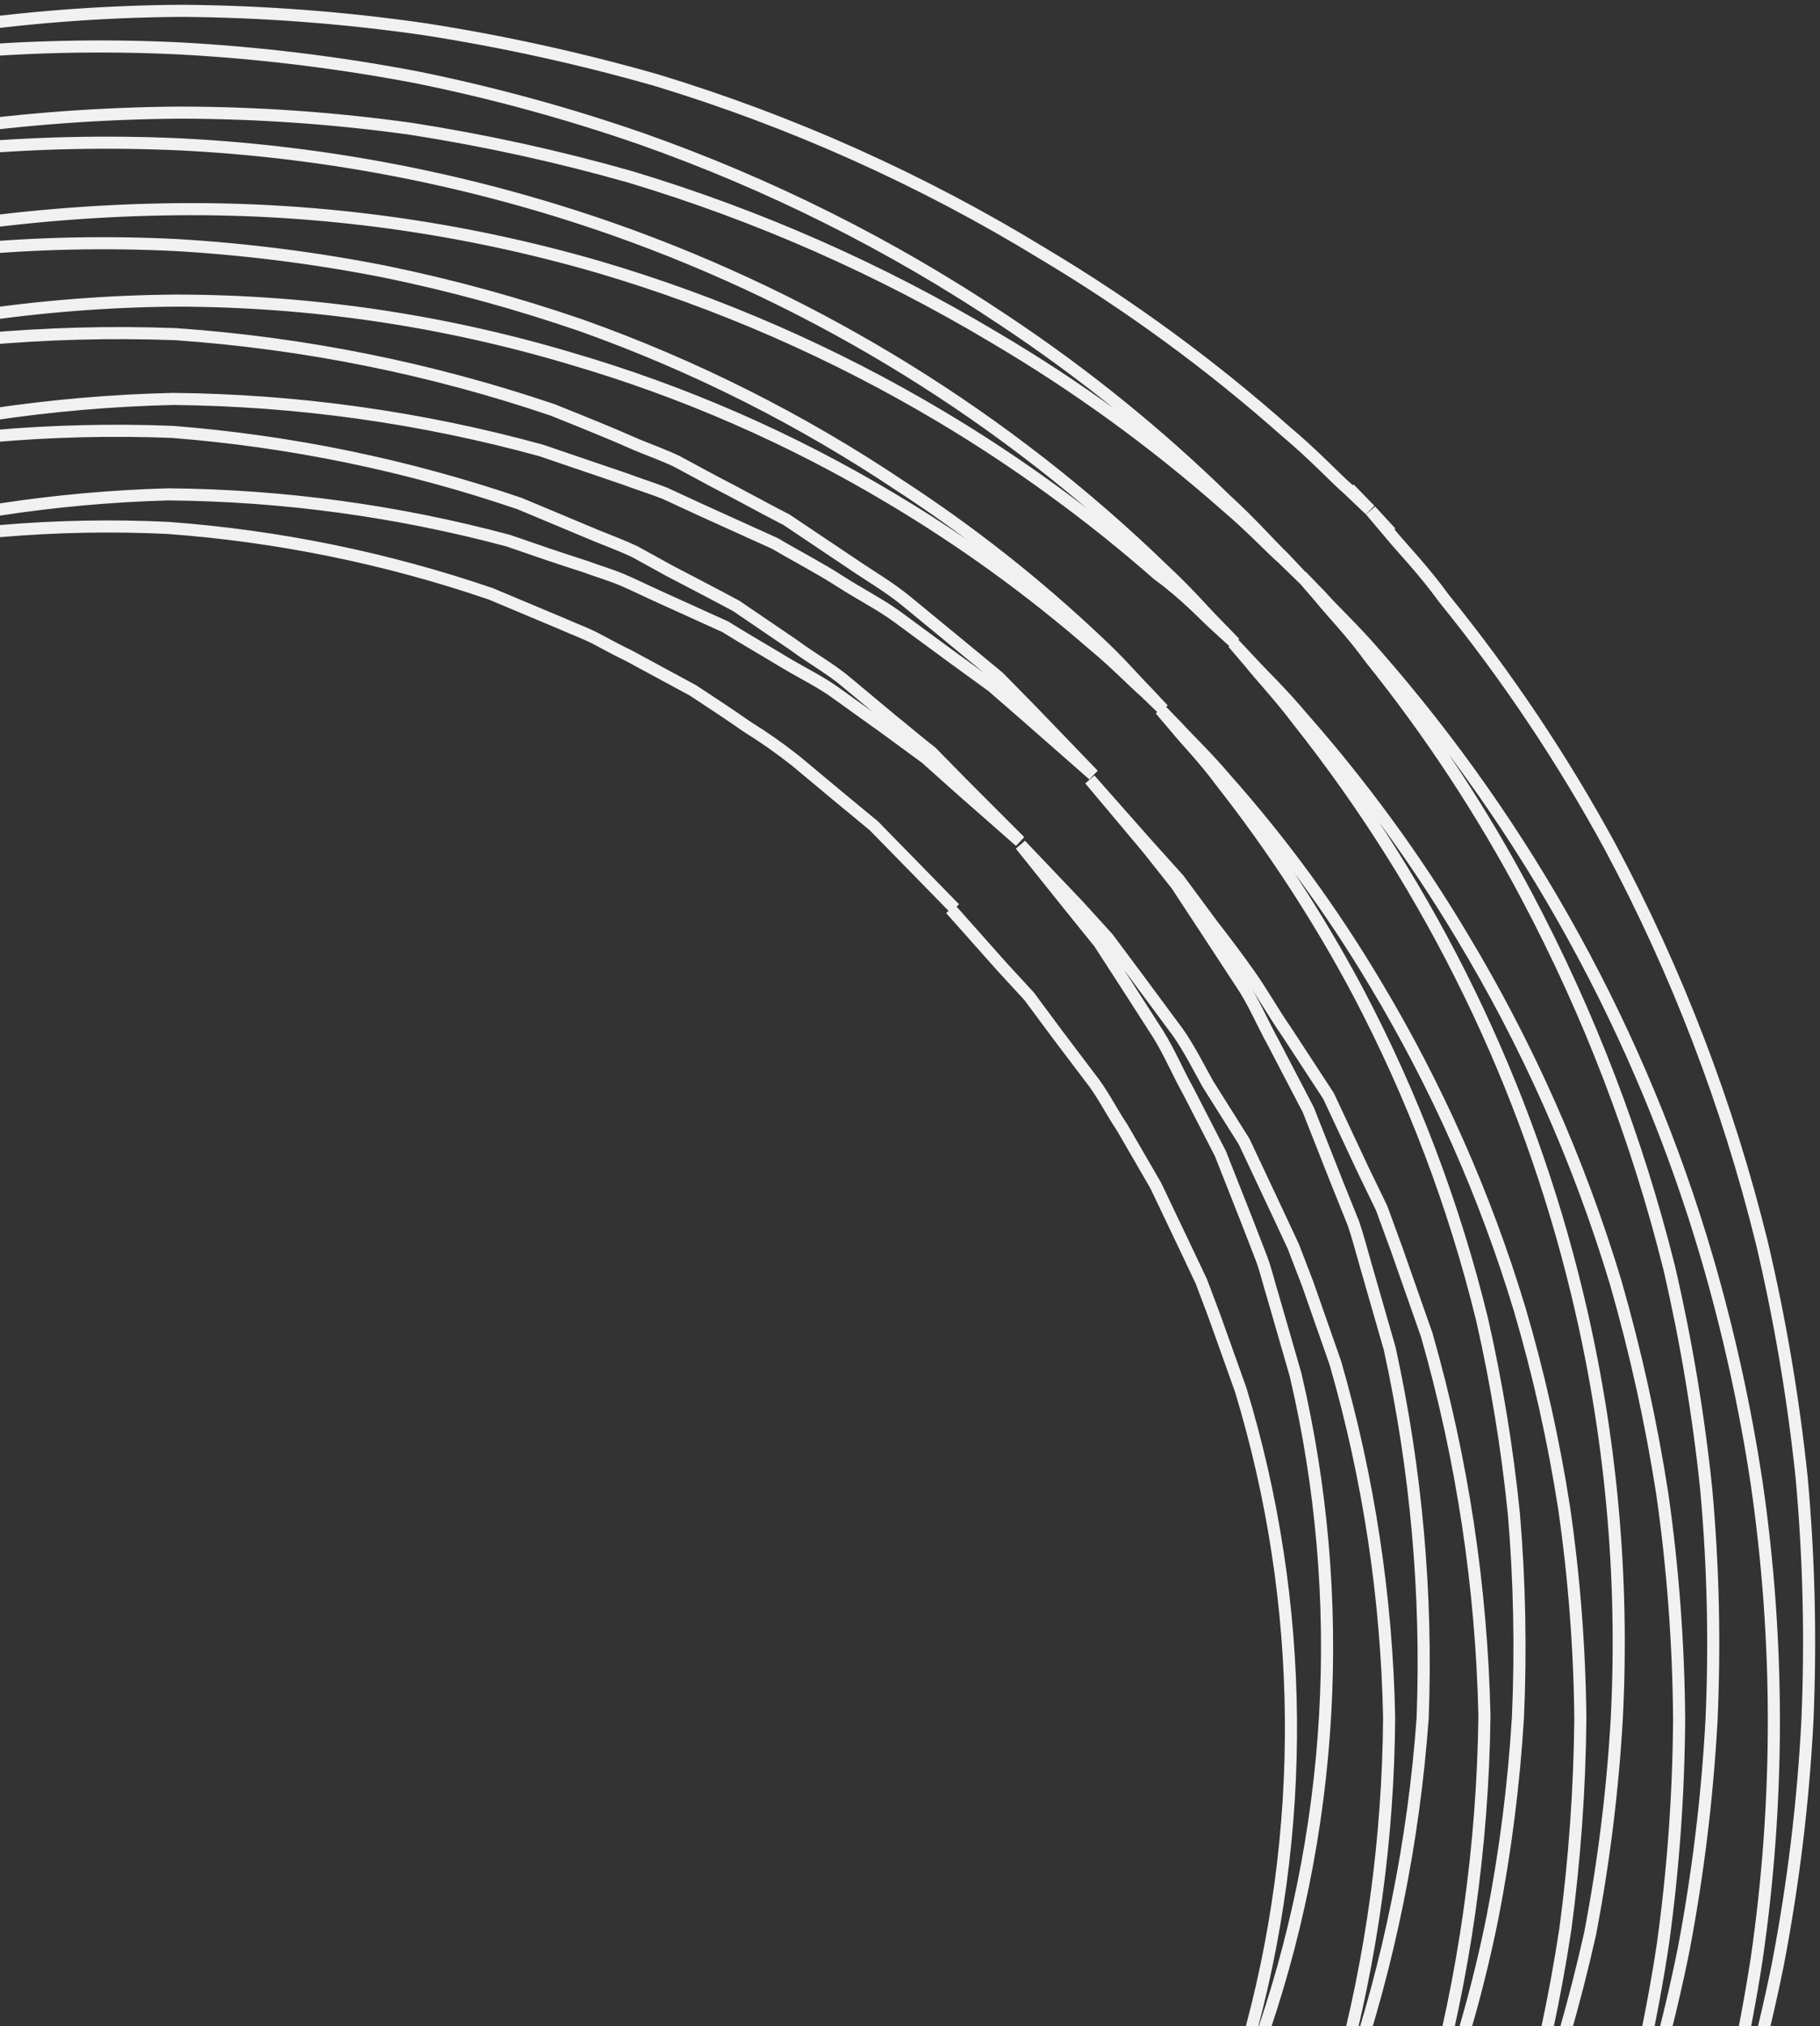 <svg width="301" height="335" viewBox="0 0 301 335" fill="none" xmlns="http://www.w3.org/2000/svg">
<rect x="0" y="0" width="301" height="335" fill="#333333" stroke="none"/>
<path d="M223.148 80.776L226.587 84.314L222.957 80.871C220.568 78.768 217.32 75.23 212.639 71.309C200.207 60.293 186.773 50.465 172.512 41.953C152.505 29.723 131.028 20.084 108.596 13.266C96.042 9.677 83.279 6.867 70.38 4.852C57.025 2.915 43.555 1.893 30.062 1.792C3.692 1.957 -22.523 5.852 -47.803 13.362C-59.742 17.023 -71.451 21.397 -82.867 26.462C-71.418 22.046 -59.708 18.342 -47.803 15.37C-22.428 9.219 3.697 6.739 29.775 8.007C42.924 8.722 56.011 10.32 68.946 12.788C81.515 15.337 93.899 18.723 106.016 22.924C127.192 30.38 147.35 40.467 166.015 52.95C179.182 61.684 191.497 71.641 202.798 82.688C207.002 86.513 209.963 89.955 212.352 92.25L215.6 95.693L212.256 92.442C209.963 90.433 206.906 87.087 202.702 83.549C190.872 73.112 178.076 63.827 164.486 55.818C145.562 44.505 125.313 35.577 104.201 29.235C92.304 25.853 80.211 23.203 67.991 21.299C55.329 19.532 42.56 18.637 29.775 18.621C16.989 18.709 4.223 19.635 -8.441 21.394C-20.544 23.252 -32.512 25.903 -44.269 29.331C-55.244 32.663 -65.998 36.687 -76.466 41.379C-54.272 32.605 -30.954 27.004 -7.199 24.741C5.186 23.591 17.637 23.303 30.062 23.88C54.432 25.121 78.499 29.855 101.526 37.937C135.546 49.928 166.574 69.141 192.48 94.258C196.397 97.892 199.167 101.143 201.174 103.151L204.231 106.307L200.983 103.343C198.881 101.43 196.015 98.275 191.429 94.928C180.332 85.189 168.372 76.484 155.697 68.918C137.922 58.322 118.888 50.001 99.041 44.152C76.385 37.574 52.887 34.353 29.297 34.59C17.405 34.71 5.533 35.605 -6.244 37.267C-17.565 39.057 -28.765 41.548 -39.778 44.726C-50.338 47.939 -60.678 51.836 -70.733 56.392C-60.459 52.569 -49.962 49.375 -39.3 46.83C-16.88 41.489 6.184 39.364 29.202 40.519C40.785 41.2 52.308 42.67 63.692 44.917C74.7 47.178 85.55 50.149 96.175 53.81C114.819 60.447 132.566 69.376 149.009 80.393C160.581 87.946 171.452 96.522 181.493 106.02C185.123 109.367 187.703 112.427 189.613 114.339L192.384 117.303L189.422 114.435C187.416 112.714 184.741 109.845 180.824 106.594C170.419 97.549 159.229 89.453 147.385 82.401C130.768 72.457 112.948 64.68 94.36 59.261C73.183 52.943 51.204 49.722 29.106 49.698C17.977 49.786 6.868 50.649 -4.142 52.28C-25.821 55.433 -46.892 61.882 -66.625 71.405C-65.574 70.927 -64.523 70.544 -63.377 70.066L-56.689 67.388C-54.396 66.624 -52.007 66.05 -49.619 65.285C-44.842 63.85 -40.065 62.512 -35.001 61.078C-14 56.408 7.512 54.448 29.011 55.245C50.258 56.716 71.228 60.927 91.398 67.771C96.175 69.683 100.952 71.596 105.252 73.508C107.545 74.465 109.742 75.23 111.939 76.281L118.15 79.628C122.258 81.732 126.175 83.931 130.092 85.939L140.506 92.92C143.85 95.215 147.194 97.127 150.06 99.518L158.085 106.116L165.155 111.949L170.601 117.495L180.824 128.109L169.932 118.546L164.104 113.479L156.748 108.124L148.436 102.004C145.57 99.9 142.13 98.179 138.882 96.075C135.633 93.972 131.907 92.059 128.181 89.86L116.143 84.409L109.933 81.541C107.736 80.68 105.538 80.011 103.245 79.15L89.487 74.465C69.652 69.017 49.196 66.156 28.628 65.954C8.293 66.423 -11.9 69.476 -31.466 75.038C-35.957 76.664 -40.447 78.289 -44.842 79.819C-47.039 80.68 -49.237 81.349 -51.339 82.21L-57.358 85.079M-57.358 85.079L-58.026 85.079M-57.358 85.079C-55.351 84.218 -53.249 83.358 -51.147 82.593C-49.045 81.828 -46.753 81.254 -44.555 80.584C-40.065 79.341 -35.574 78.002 -30.988 76.664C-11.452 72.383 8.55 70.616 28.533 71.405C48.092 72.942 67.382 76.925 85.953 83.262L98.755 88.617C100.857 89.477 102.959 90.242 104.965 91.198L110.697 94.354C114.519 96.362 118.245 98.275 121.78 100.187L131.334 106.689C134.296 108.889 137.449 110.61 140.028 112.809L147.48 119.025C149.869 120.937 151.971 122.754 154.073 124.379L159.136 129.543L168.69 139.105L158.467 130.117L153.117 125.336L146.334 120.363L138.595 114.817C135.92 112.809 132.672 111.279 129.519 109.367C126.366 107.454 123.022 105.542 119.965 103.629L108.787 98.561C106.876 97.701 104.965 96.745 102.959 95.884C100.952 95.023 98.85 94.45 96.844 93.685C92.64 92.346 88.437 90.912 84.042 89.382C65.713 84.473 46.837 81.903 27.864 81.732C9.08 82.25 -9.567 85.109 -27.645 90.242L-40.065 94.737C-42.071 95.501 -44.078 96.171 -45.988 96.936C-47.899 97.701 -49.81 98.753 -51.625 99.613M-51.625 99.613L-52.198 99.613M-51.625 99.613L-45.893 97.318C-43.886 96.649 -41.785 96.075 -39.778 95.501C-35.67 94.354 -31.466 93.111 -27.167 91.963C-9.143 87.974 9.33 86.399 27.769 87.278C45.963 88.615 63.911 92.279 81.175 98.179L93.022 103.151C94.933 104.012 96.844 104.681 98.659 105.637C100.475 106.594 102.194 107.55 104.01 108.411L114.615 114.148C117.672 116.156 120.729 118.164 123.595 120.172C126.376 121.897 129.056 123.781 131.621 125.814L138.5 131.551L144.519 136.524L149.104 141.209L157.894 150.197M157.225 150.293L165.728 159.855L170.219 164.732L174.9 171.043L180.251 178.119C182.257 180.605 183.69 183.57 185.601 186.438L191.142 196.001L196.11 206.423L198.69 211.874L200.887 217.707L205.186 229.755C215.946 265.117 216.277 302.836 206.142 338.382L201.938 350.717C201.269 352.726 200.601 354.829 199.836 356.742L197.352 362.383M197.352 362.383L197.352 362.957M197.352 362.383L200.314 356.933L202.798 351.1L207.862 338.956C220.74 303.13 222.964 264.334 214.263 227.269L210.537 214.36C209.868 212.256 209.39 210.057 208.626 208.049L206.333 202.12L201.843 190.741L196.588 180.51C194.773 177.259 193.435 174.007 191.524 170.947L186.365 162.915L181.779 155.839L177.289 150.293L168.786 139.679L178.34 149.719L183.212 155.074L188.276 161.863L194.008 169.609C196.11 172.286 197.734 175.537 199.741 179.171L205.76 188.733L211.11 200.112L213.881 206.041L216.269 212.256L220.855 225.357C226.35 244.393 229.337 264.067 229.74 283.877C229.606 303.876 226.876 323.773 221.619 343.068L217.033 356.455C216.269 358.654 215.6 360.853 214.74 362.957L211.97 369.077M211.97 369.077L211.97 369.651M211.97 369.077L215.123 363.148C216.078 361.14 216.938 358.941 217.798 356.837L223.244 343.641C229.772 324.377 233.818 304.358 235.282 284.069C236.062 263.552 234.232 243.02 229.836 222.966L225.823 209.005C225.154 206.71 224.581 204.415 223.817 202.216L221.237 195.809L216.365 183.474L210.632 172.477C208.721 169.035 207.288 165.497 205.186 162.437L199.55 153.831L194.582 146.277L189.805 140.253L180.251 128.874L189.805 139.679L194.964 145.416L200.409 152.779C202.416 155.361 204.518 158.134 206.62 161.098C208.721 164.063 210.632 167.505 212.83 170.661L219.709 181.179L225.441 193.419L228.498 199.73L230.982 206.519L235.95 220.671C241.823 241.179 245.034 262.358 245.504 283.686C245.232 305.21 242.214 326.612 236.524 347.371L231.651 361.81L229.167 368.79L226.11 375.292L224.677 378.544C235.04 359.215 242.508 338.466 246.842 316.963C248.971 306.039 250.375 294.987 251.046 283.877C251.54 272.687 251.317 261.476 250.377 250.314C249.285 239.507 247.53 228.777 245.122 218.185C240.521 199.338 233.622 181.129 224.581 163.967C218.099 151.786 210.553 140.203 202.034 129.352C199.072 125.336 196.301 122.563 194.582 120.459L191.906 117.303L194.773 120.268C196.588 122.276 199.454 124.953 202.702 128.778C211.957 139.198 220.21 150.467 227.352 162.437C237.555 179.38 245.61 197.528 251.332 216.464C254.51 227.253 256.968 238.242 258.689 249.358C260.35 260.856 261.244 272.452 261.364 284.069C261.26 295.743 260.43 307.4 258.88 318.971C257.175 330.199 254.782 341.313 251.714 352.247C248.503 362.803 244.642 373.15 240.154 383.229C245.179 373.365 249.613 363.211 253.434 352.821C257.286 341.964 260.476 330.884 262.988 319.64C265.227 307.956 266.696 296.137 267.383 284.26C268.606 260.673 266.418 237.033 260.886 214.073C252.585 179.47 236.836 147.097 214.74 119.216C211.492 114.913 208.626 111.949 206.811 109.654L203.944 106.307L207.002 109.558C208.913 111.662 211.97 114.53 215.409 118.642C225.248 129.797 234.043 141.832 241.683 154.596C252.548 172.578 261.118 191.853 267.192 211.97C270.507 223.493 273.092 235.214 274.931 247.063C276.675 259.323 277.601 271.685 277.701 284.069C277.629 296.545 276.735 309.003 275.026 321.361C273.223 333.312 270.638 345.131 267.287 356.742C263.896 367.993 259.779 379.013 254.963 389.731C260.255 379.313 264.914 368.584 268.912 357.602C272.861 346.029 276.052 334.211 278.466 322.222C280.822 309.778 282.354 297.193 283.052 284.547C283.632 271.792 283.345 259.013 282.192 246.298C280.915 233.975 278.873 221.743 276.077 209.675C270.743 188.263 262.818 167.584 252.479 148.094C245.14 134.237 236.502 121.11 226.683 108.889C223.339 104.299 220.186 101.143 218.275 98.753L215.218 95.215L218.467 98.561C220.473 100.856 223.817 103.916 227.447 108.124C252.756 136.981 271.471 171.017 282.287 207.858C285.853 220.059 288.598 232.486 290.504 245.055C294.325 271.244 294.325 297.85 290.504 324.039C288.52 336.758 285.744 349.341 282.192 361.714C278.545 373.605 274.174 385.261 269.103 396.616C274.75 385.494 279.696 374.029 283.911 362.288C288.084 349.99 291.466 337.438 294.039 324.708C296.578 311.48 298.206 298.094 298.911 284.642C299.504 271.154 299.184 257.64 297.956 244.194C296.582 231.127 294.381 218.16 291.364 205.372C285.76 182.646 277.352 160.707 266.332 140.061C258.44 125.54 249.229 111.776 238.817 98.944C235.282 94.067 231.938 90.72 229.836 88.139L226.683 84.409L230.027 88.043" stroke="#F1F1F1" stroke-width="2"/>
</svg>
